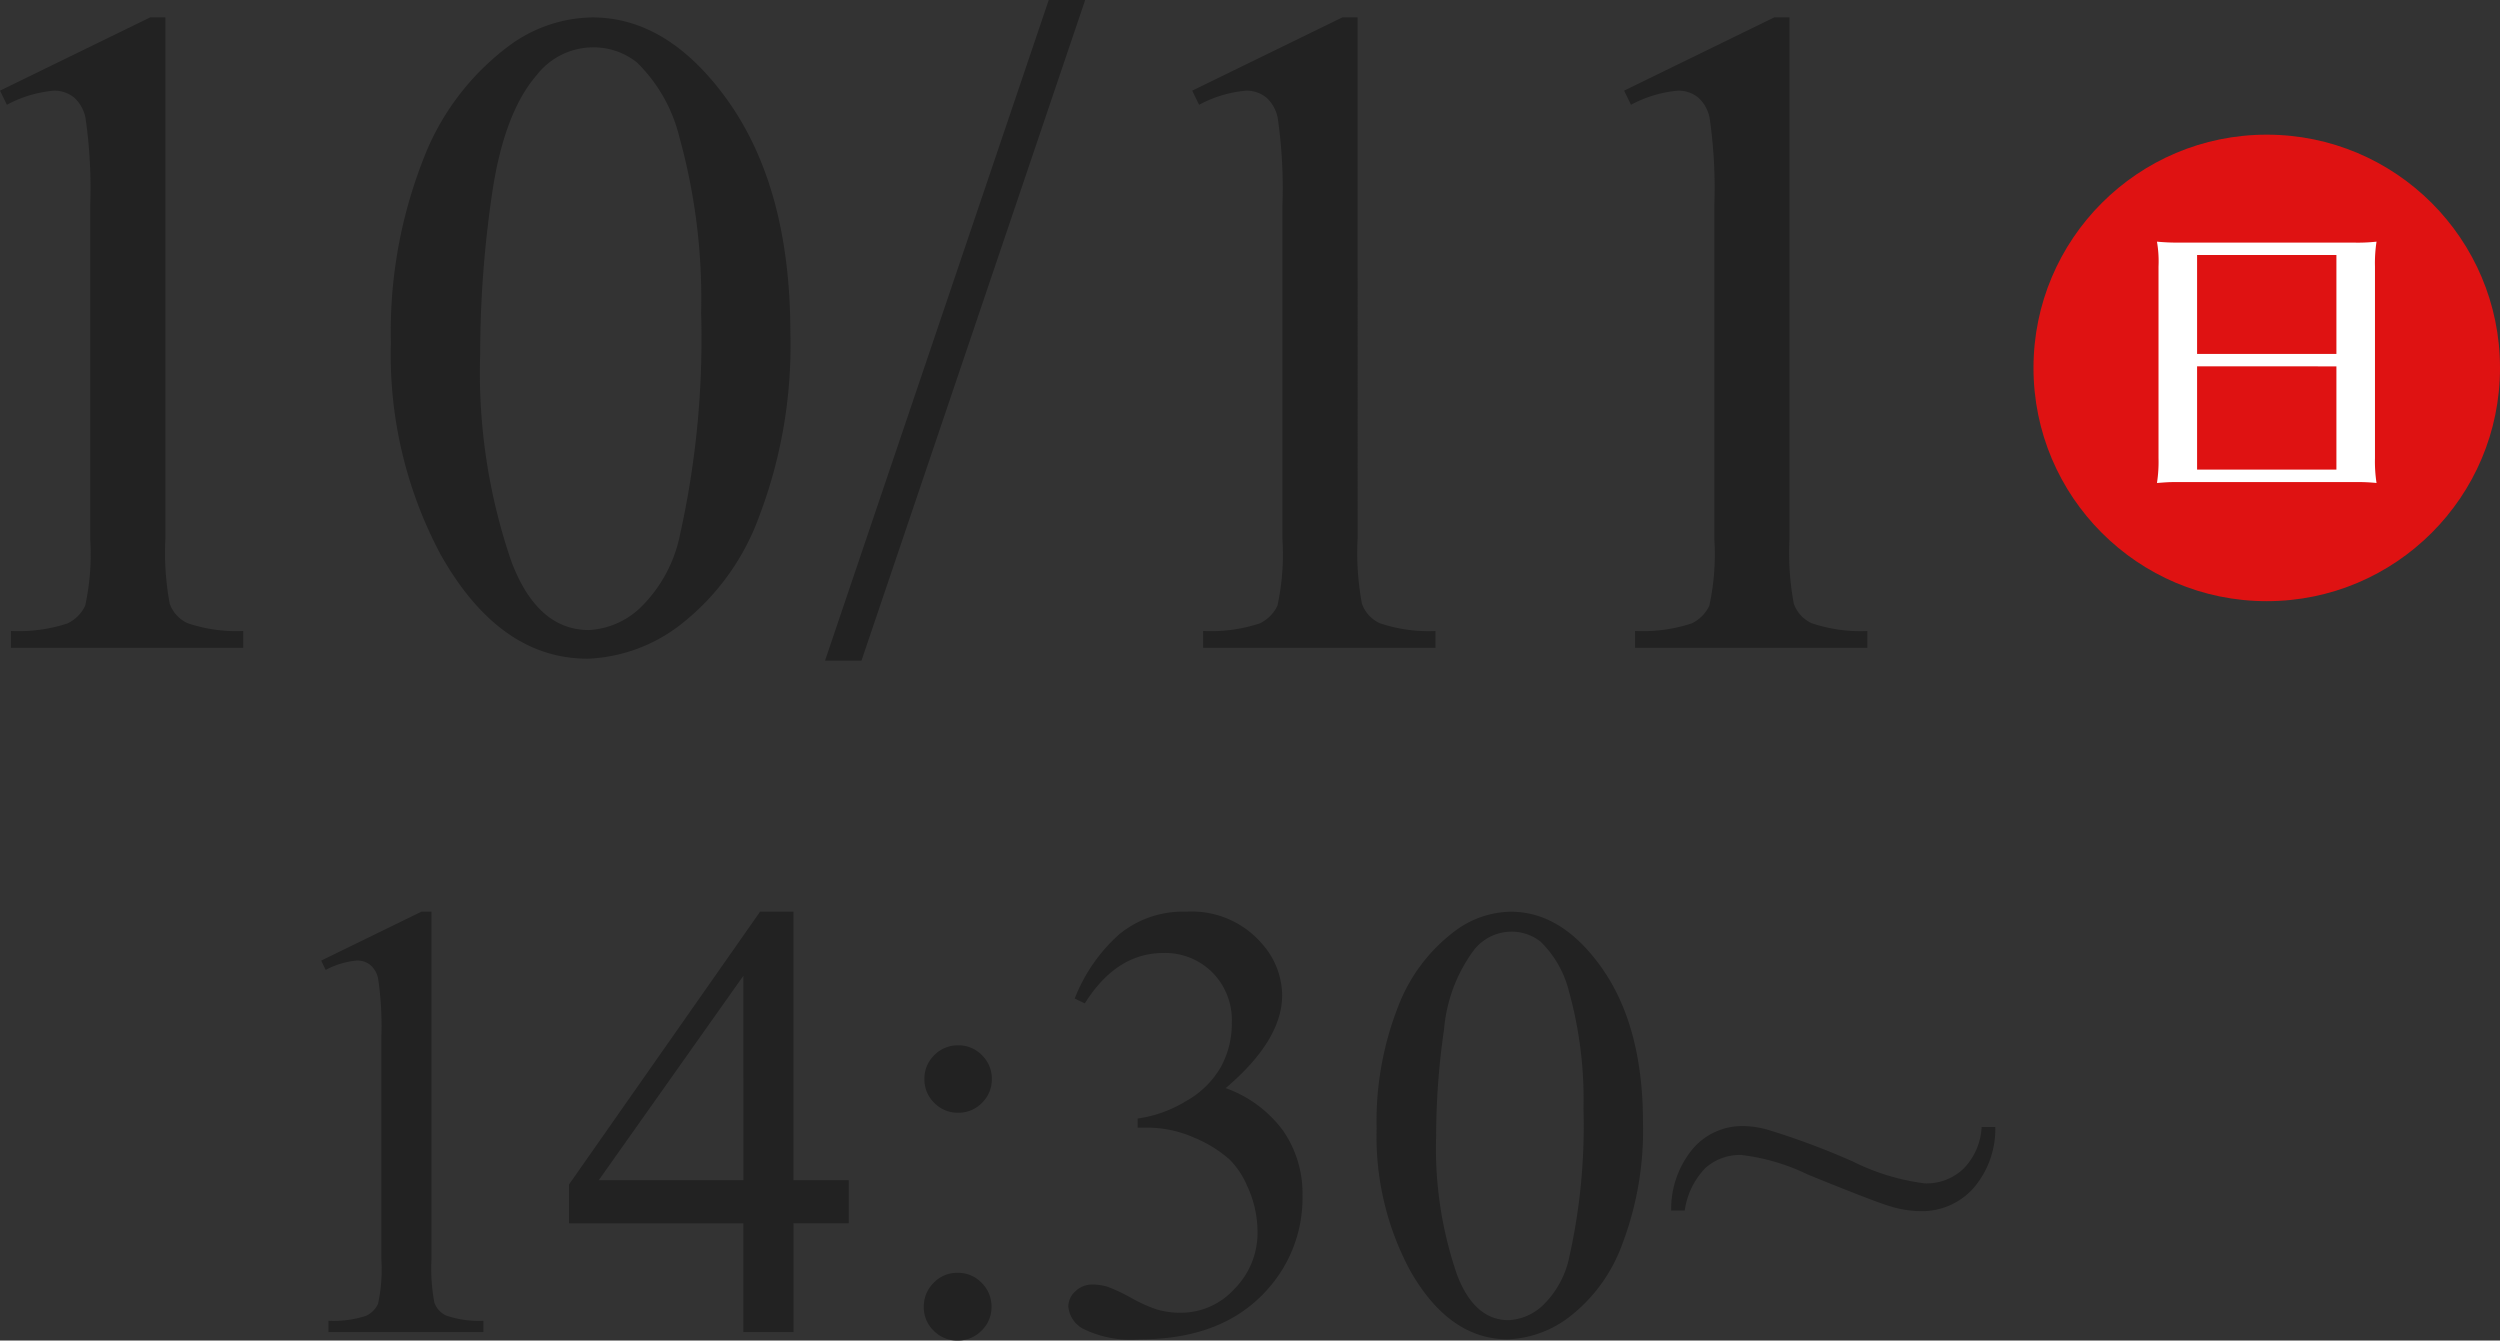 <svg xmlns="http://www.w3.org/2000/svg" width="160.769" height="86.207" viewBox="0 0 160.769 86.207">
  <rect x="0" y="0" width="160.769" height="86.207" fill="#333333" stroke="none"/>
  <g id="text_section04-20" transform="translate(-307.031 -12193.34)">
    <path id="パス_1006" data-name="パス 1006" d="M7.031-35.83,16.7-40.547h.967V-7a17.815,17.815,0,0,0,.278,4.16A2.175,2.175,0,0,0,19.1-1.582a9.851,9.851,0,0,0,3.574.5V0H7.734V-1.084a10.08,10.08,0,0,0,3.633-.483A2.4,2.4,0,0,0,12.51-2.71,15.526,15.526,0,0,0,12.832-7V-28.447a31.54,31.54,0,0,0-.293-5.566,2.349,2.349,0,0,0-.747-1.377,2,2,0,0,0-1.3-.439,7.8,7.8,0,0,0-3.018.908Zm25.137,16.2a30.265,30.265,0,0,1,2.051-11.7,16.379,16.379,0,0,1,5.449-7.31,9.2,9.2,0,0,1,5.449-1.9q4.57,0,8.2,4.658,4.541,5.771,4.541,15.645A30.84,30.84,0,0,1,55.869-8.5a15.545,15.545,0,0,1-5.083,7.017A10.4,10.4,0,0,1,44.824.7q-5.684,0-9.463-6.709A27.291,27.291,0,0,1,32.168-19.629Zm5.742.732A37.372,37.372,0,0,0,39.932-5.508q1.67,4.365,4.98,4.365a5.2,5.2,0,0,0,3.281-1.421,9.045,9.045,0,0,0,2.578-4.761,57.9,57.9,0,0,0,1.348-14.209,38.9,38.9,0,0,0-1.406-11.338,10.06,10.06,0,0,0-2.725-4.775,4.48,4.48,0,0,0-2.9-.967,4.607,4.607,0,0,0-3.545,1.787q-2.109,2.432-2.871,7.646A71.082,71.082,0,0,0,37.91-18.9ZM76.816-41.66,62.432.82H60.088L74.473-41.66ZM83.7-35.83l9.668-4.717h.967V-7a17.815,17.815,0,0,0,.278,4.16,2.175,2.175,0,0,0,1.157,1.26,9.851,9.851,0,0,0,3.574.5V0H84.4V-1.084a10.08,10.08,0,0,0,3.633-.483A2.4,2.4,0,0,0,89.18-2.71,15.526,15.526,0,0,0,89.5-7V-28.447a31.54,31.54,0,0,0-.293-5.566,2.349,2.349,0,0,0-.747-1.377,2,2,0,0,0-1.3-.439,7.8,7.8,0,0,0-3.018.908Zm27.773,0,9.668-4.717h.967V-7a17.815,17.815,0,0,0,.278,4.16,2.175,2.175,0,0,0,1.157,1.26,9.851,9.851,0,0,0,3.574.5V0H112.178V-1.084a10.08,10.08,0,0,0,3.633-.483,2.4,2.4,0,0,0,1.143-1.143A15.526,15.526,0,0,0,117.275-7V-28.447a31.54,31.54,0,0,0-.293-5.566,2.349,2.349,0,0,0-.747-1.377,2,2,0,0,0-1.3-.439,7.8,7.8,0,0,0-3.018.908Z" transform="translate(300 12235)" fill="#222"/>
    <path id="パス_1007" data-name="パス 1007" d="M4.688-23.887l6.445-3.145h.645V-4.668a11.877,11.877,0,0,0,.186,2.773,1.45,1.45,0,0,0,.771.84,6.568,6.568,0,0,0,2.383.332V0H5.156V-.723a6.72,6.72,0,0,0,2.422-.322,1.6,1.6,0,0,0,.762-.762,10.35,10.35,0,0,0,.215-2.861v-14.3a21.027,21.027,0,0,0-.2-3.711,1.566,1.566,0,0,0-.5-.918,1.336,1.336,0,0,0-.869-.293,5.2,5.2,0,0,0-2.012.605ZM38.613-9.766v2.773H35.059V0H31.836V-6.992H20.625v-2.5L32.91-27.031h2.148V-9.766Zm-6.777,0V-22.91l-9.3,13.145Zm13.809-8.672a2.089,2.089,0,0,1,1.533.635,2.089,2.089,0,0,1,.635,1.533,2.089,2.089,0,0,1-.635,1.533,2.089,2.089,0,0,1-1.533.635,2.089,2.089,0,0,1-1.533-.635,2.089,2.089,0,0,1-.635-1.533,2.089,2.089,0,0,1,.635-1.533A2.089,2.089,0,0,1,45.645-18.437ZM45.605-3.809a2.1,2.1,0,0,1,1.553.645,2.121,2.121,0,0,1,.635,1.543,2.073,2.073,0,0,1-.645,1.533,2.121,2.121,0,0,1-1.543.635,2.089,2.089,0,0,1-1.533-.635,2.089,2.089,0,0,1-.635-1.533,2.121,2.121,0,0,1,.635-1.543A2.073,2.073,0,0,1,45.605-3.809Zm7.539-17.637a10.759,10.759,0,0,1,2.861-4.131,6.458,6.458,0,0,1,4.307-1.455,5.955,5.955,0,0,1,4.883,2.07,5.062,5.062,0,0,1,1.289,3.3q0,2.891-3.633,5.977a7.863,7.863,0,0,1,3.691,2.734,7.08,7.08,0,0,1,1.25,4.18,8.792,8.792,0,0,1-2.187,5.957Q62.754.469,57.344.469A6.955,6.955,0,0,1,53.7-.2a1.815,1.815,0,0,1-.967-1.426,1.327,1.327,0,0,1,.459-1,1.558,1.558,0,0,1,1.1-.43,3.376,3.376,0,0,1,1,.156,11.732,11.732,0,0,1,1.5.713,9.546,9.546,0,0,0,1.621.732,5.389,5.389,0,0,0,1.543.215,4.645,4.645,0,0,0,3.467-1.543A5.109,5.109,0,0,0,64.9-6.426a7.04,7.04,0,0,0-.684-3.008,5.329,5.329,0,0,0-1.113-1.66,8.094,8.094,0,0,0-2.3-1.416,7.449,7.449,0,0,0-2.988-.635h-.625v-.586a8.069,8.069,0,0,0,3.1-1.113,5.885,5.885,0,0,0,2.256-2.207,5.817,5.817,0,0,0,.7-2.832,4.36,4.36,0,0,0-1.26-3.252,4.29,4.29,0,0,0-3.135-1.24q-3.027,0-5.059,3.242Zm19.414,8.359a20.176,20.176,0,0,1,1.367-7.8,10.919,10.919,0,0,1,3.633-4.873,6.131,6.131,0,0,1,3.633-1.27q3.047,0,5.469,3.105,3.027,3.848,3.027,10.43a20.56,20.56,0,0,1-1.328,7.832A10.364,10.364,0,0,1,84.971-.986,6.934,6.934,0,0,1,81,.469Q77.207.469,74.688-4A18.194,18.194,0,0,1,72.559-13.086Zm3.828.488a24.915,24.915,0,0,0,1.348,8.926q1.113,2.91,3.32,2.91a3.466,3.466,0,0,0,2.188-.947,6.03,6.03,0,0,0,1.719-3.174,38.6,38.6,0,0,0,.9-9.473,25.932,25.932,0,0,0-.937-7.559A6.707,6.707,0,0,0,83.105-25.1a2.987,2.987,0,0,0-1.934-.645,3.071,3.071,0,0,0-2.363,1.191,9.951,9.951,0,0,0-1.914,5.1A47.388,47.388,0,0,0,76.387-12.6Zm35.078-.586h.879A5.8,5.8,0,0,1,110.9-9.209a4.436,4.436,0,0,1-3.34,1.436,6.911,6.911,0,0,1-1.934-.3q-1.035-.3-5.352-2.061A13.324,13.324,0,0,0,96-11.387a3.329,3.329,0,0,0-2.3.84,4.906,4.906,0,0,0-1.328,2.734H91.5a6.041,6.041,0,0,1,1.445-4.033,4.177,4.177,0,0,1,3.125-1.4,6.02,6.02,0,0,1,1.758.273,48.755,48.755,0,0,1,5.342,2,14.392,14.392,0,0,0,4.658,1.416,3.454,3.454,0,0,0,2.461-.937A4.117,4.117,0,0,0,111.465-13.184Z" transform="translate(323 12279)" fill="#222"/>
    <circle id="楕円形_2" data-name="楕円形 2" cx="15" cy="15" r="15" transform="translate(437.8 12202)" fill="#df1212"/>
    <path id="パス_1008" data-name="パス 1008" d="M4.44-15.06a13.636,13.636,0,0,1-1.5-.06,7.4,7.4,0,0,1,.1,1.6V-1.2A8.81,8.81,0,0,1,2.94.4C3.48.36,3.66.34,4.18.34h11.7A11.366,11.366,0,0,1,17.06.4a9.081,9.081,0,0,1-.1-1.6V-13.52a9.081,9.081,0,0,1,.1-1.6,10.961,10.961,0,0,1-1.5.06Zm10.04.8V-7.9H5.52v-6.36Zm0,7.16V-.46H5.52V-7.1Z" transform="translate(442.8 12224)" fill="#fff"/>
  </g>
</svg>
